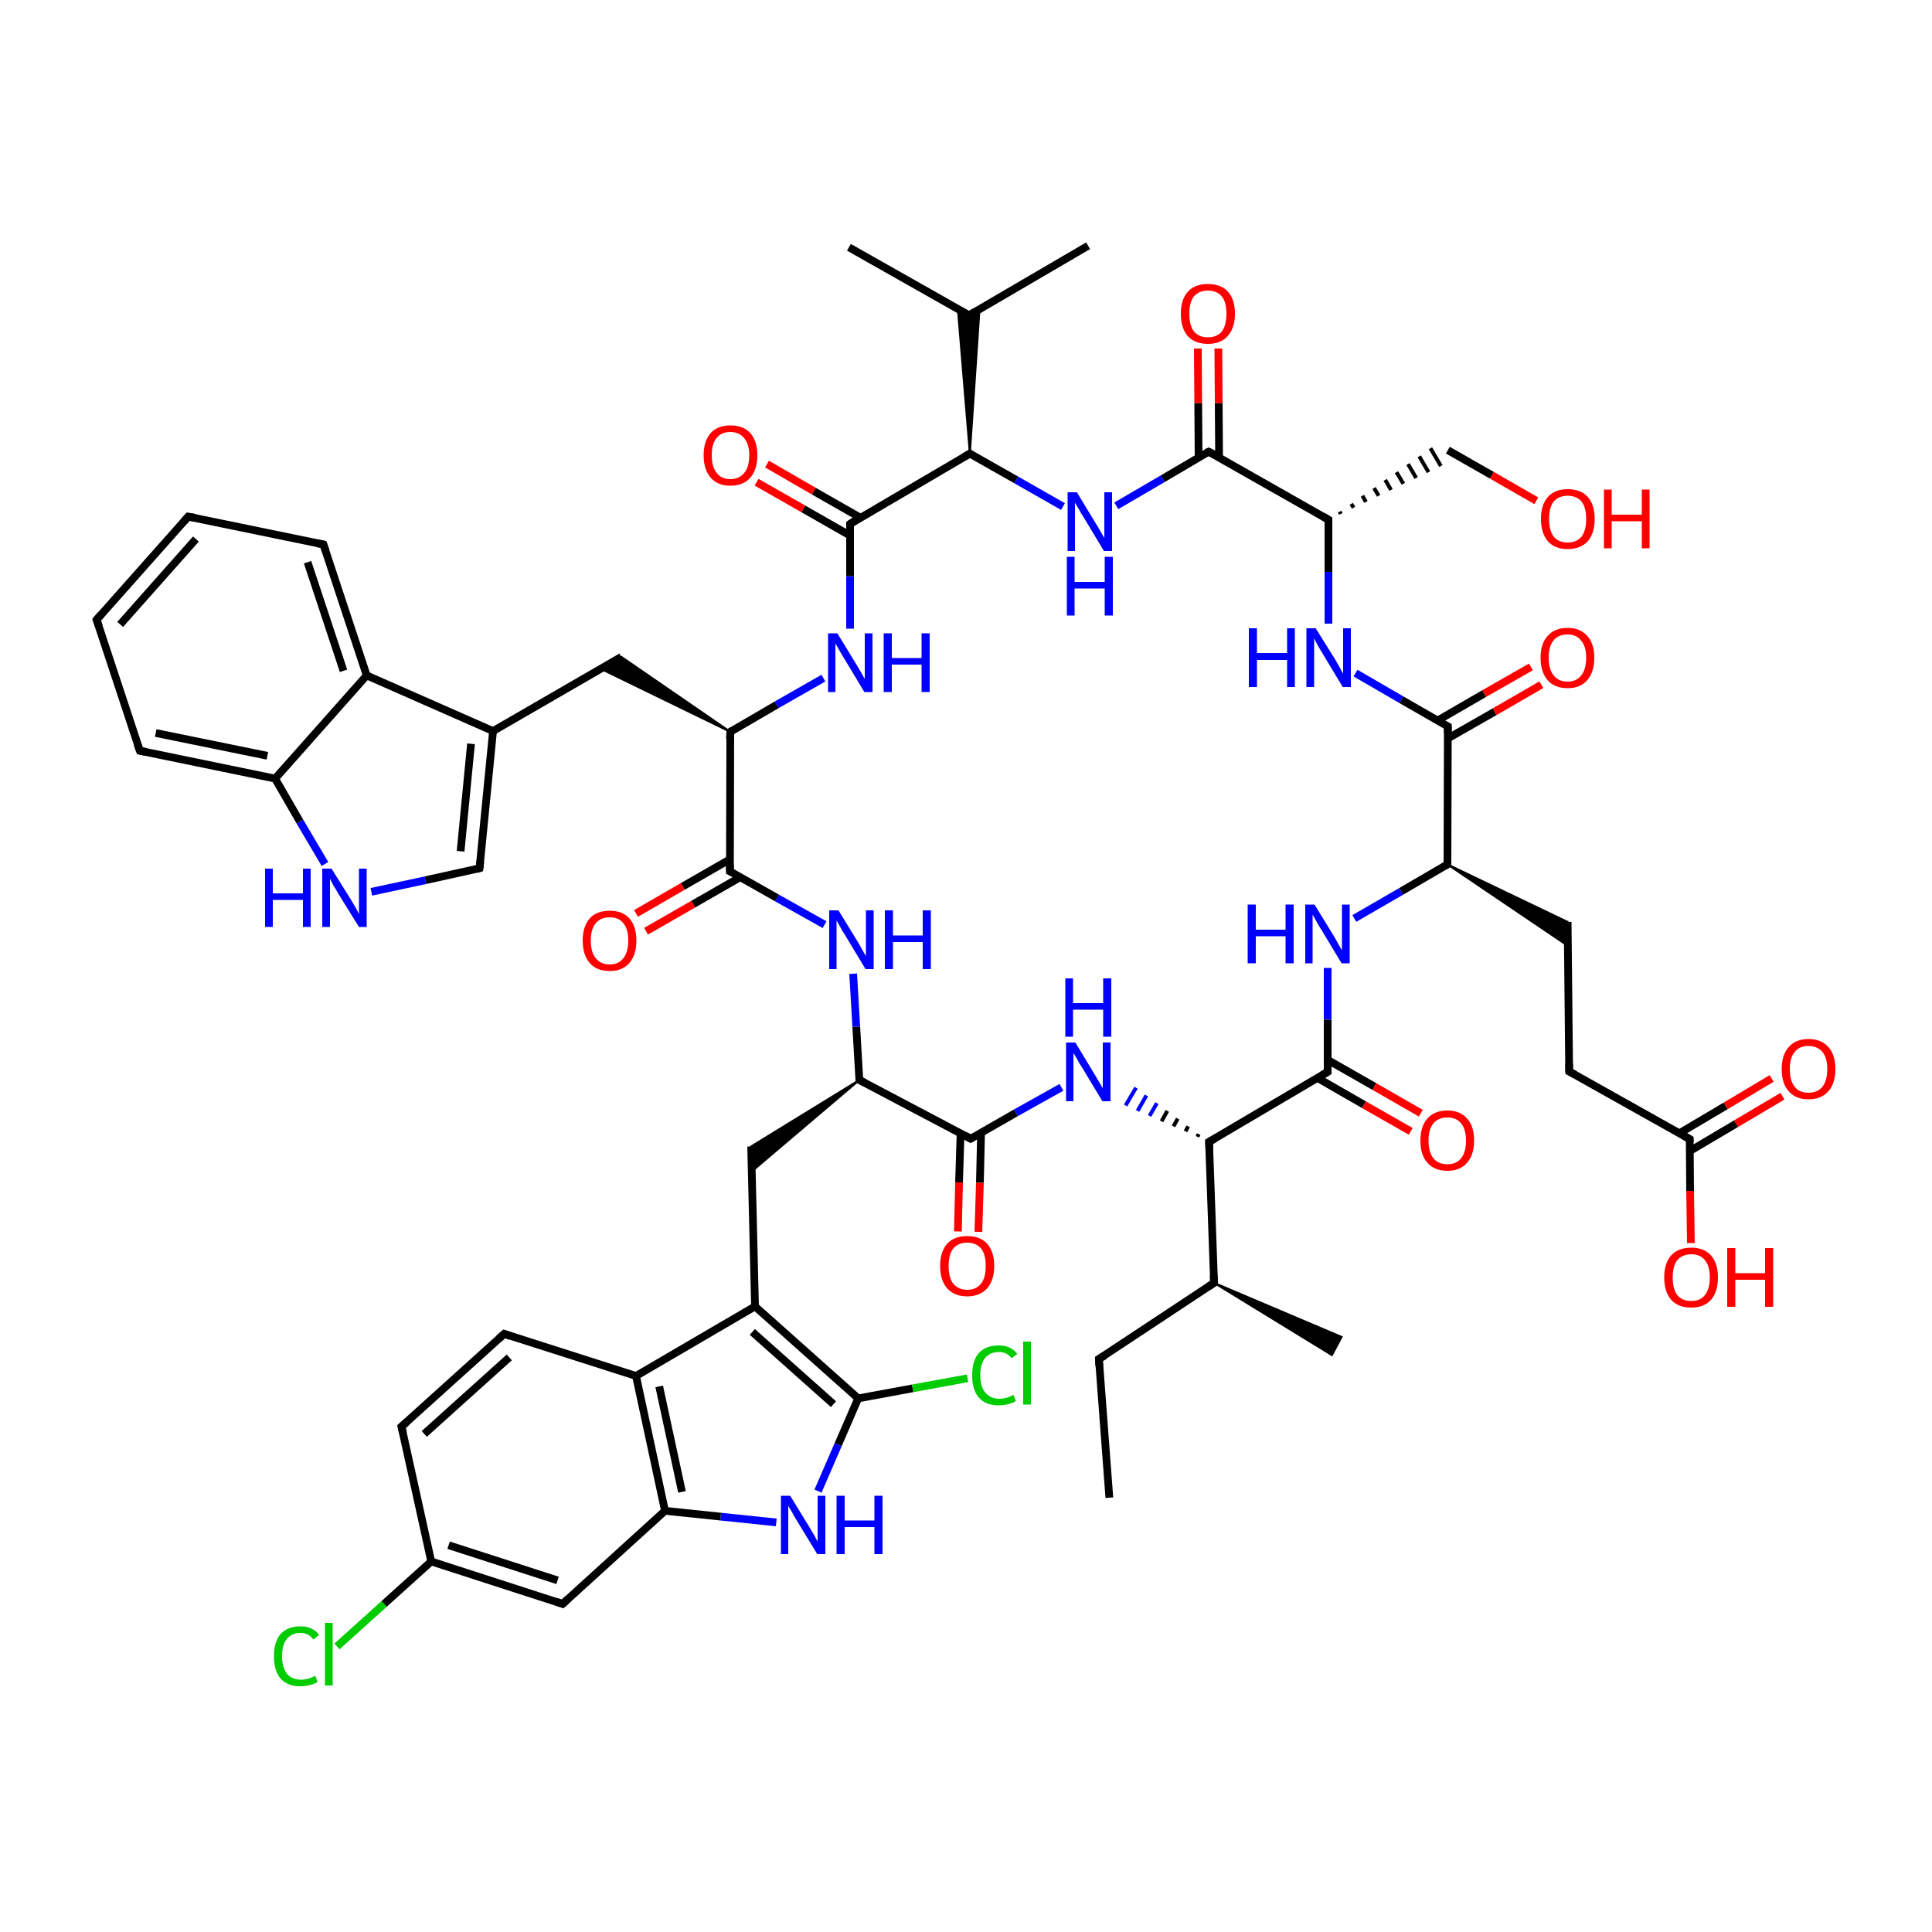 
<svg version='1.1' baseProfile='full'
              xmlns='http://www.w3.org/2000/svg'
                      xmlns:rdkit='http://www.rdkit.org/xml'
                      xmlns:xlink='http://www.w3.org/1999/xlink'
                  xml:space='preserve'
width='500px' height='500px' viewBox='0 0 500 500'>
<!-- END OF HEADER -->
<rect style='opacity:1.0;fill:#FFFFFF;stroke:none' width='500.0' height='500.0' x='0.0' y='0.0'> </rect>
<path class='bond-0 atom-0 atom-1' d='M 287.1,387.6 L 284.4,351.7' style='fill:none;fill-rule:evenodd;stroke:#000000;stroke-width:2.0px;stroke-linecap:butt;stroke-linejoin:miter;stroke-opacity:1' />
<path class='bond-1 atom-1 atom-2' d='M 284.4,351.7 L 314.2,332.0' style='fill:none;fill-rule:evenodd;stroke:#000000;stroke-width:2.0px;stroke-linecap:butt;stroke-linejoin:miter;stroke-opacity:1' />
<path class='bond-2 atom-2 atom-3' d='M 314.2,332.0 L 347.2,346.0 L 344.7,350.7 Z' style='fill:#000000;fill-rule:evenodd;fill-opacity:1;stroke:#000000;stroke-width:0.5px;stroke-linecap:butt;stroke-linejoin:miter;stroke-opacity:1;' />
<path class='bond-3 atom-2 atom-4' d='M 314.2,332.0 L 312.9,295.5' style='fill:none;fill-rule:evenodd;stroke:#000000;stroke-width:2.0px;stroke-linecap:butt;stroke-linejoin:miter;stroke-opacity:1' />
<path class='bond-4 atom-4 atom-5' d='M 310.2,293.5 L 309.9,294.2' style='fill:none;fill-rule:evenodd;stroke:#000000;stroke-width:1.0px;stroke-linecap:butt;stroke-linejoin:miter;stroke-opacity:1' />
<path class='bond-4 atom-4 atom-5' d='M 307.5,291.5 L 306.8,292.8' style='fill:none;fill-rule:evenodd;stroke:#000000;stroke-width:1.0px;stroke-linecap:butt;stroke-linejoin:miter;stroke-opacity:1' />
<path class='bond-4 atom-4 atom-5' d='M 304.8,289.5 L 303.7,291.5' style='fill:none;fill-rule:evenodd;stroke:#000000;stroke-width:1.0px;stroke-linecap:butt;stroke-linejoin:miter;stroke-opacity:1' />
<path class='bond-4 atom-4 atom-5' d='M 302.1,287.5 L 300.6,290.2' style='fill:none;fill-rule:evenodd;stroke:#000000;stroke-width:1.0px;stroke-linecap:butt;stroke-linejoin:miter;stroke-opacity:1' />
<path class='bond-4 atom-4 atom-5' d='M 299.4,285.5 L 297.5,288.8' style='fill:none;fill-rule:evenodd;stroke:#0000FF;stroke-width:1.0px;stroke-linecap:butt;stroke-linejoin:miter;stroke-opacity:1' />
<path class='bond-4 atom-4 atom-5' d='M 296.7,283.5 L 294.4,287.5' style='fill:none;fill-rule:evenodd;stroke:#0000FF;stroke-width:1.0px;stroke-linecap:butt;stroke-linejoin:miter;stroke-opacity:1' />
<path class='bond-4 atom-4 atom-5' d='M 294.0,281.5 L 291.3,286.1' style='fill:none;fill-rule:evenodd;stroke:#0000FF;stroke-width:1.0px;stroke-linecap:butt;stroke-linejoin:miter;stroke-opacity:1' />
<path class='bond-5 atom-5 atom-6' d='M 274.7,281.4 L 262.9,288.0' style='fill:none;fill-rule:evenodd;stroke:#0000FF;stroke-width:2.0px;stroke-linecap:butt;stroke-linejoin:miter;stroke-opacity:1' />
<path class='bond-5 atom-5 atom-6' d='M 262.9,288.0 L 251.2,294.7' style='fill:none;fill-rule:evenodd;stroke:#000000;stroke-width:2.0px;stroke-linecap:butt;stroke-linejoin:miter;stroke-opacity:1' />
<path class='bond-6 atom-6 atom-7' d='M 248.6,293.3 L 248.2,306.0' style='fill:none;fill-rule:evenodd;stroke:#000000;stroke-width:2.0px;stroke-linecap:butt;stroke-linejoin:miter;stroke-opacity:1' />
<path class='bond-6 atom-6 atom-7' d='M 248.2,306.0 L 247.9,318.7' style='fill:none;fill-rule:evenodd;stroke:#FF0000;stroke-width:2.0px;stroke-linecap:butt;stroke-linejoin:miter;stroke-opacity:1' />
<path class='bond-6 atom-6 atom-7' d='M 253.9,293.1 L 253.6,306.1' style='fill:none;fill-rule:evenodd;stroke:#000000;stroke-width:2.0px;stroke-linecap:butt;stroke-linejoin:miter;stroke-opacity:1' />
<path class='bond-6 atom-6 atom-7' d='M 253.6,306.1 L 253.2,318.8' style='fill:none;fill-rule:evenodd;stroke:#FF0000;stroke-width:2.0px;stroke-linecap:butt;stroke-linejoin:miter;stroke-opacity:1' />
<path class='bond-7 atom-6 atom-8' d='M 251.2,294.7 L 222.4,279.5' style='fill:none;fill-rule:evenodd;stroke:#000000;stroke-width:2.0px;stroke-linecap:butt;stroke-linejoin:miter;stroke-opacity:1' />
<path class='bond-8 atom-8 atom-9' d='M 222.4,279.5 L 194.5,303.2 L 194.4,296.7 Z' style='fill:#000000;fill-rule:evenodd;fill-opacity:1;stroke:#000000;stroke-width:0.5px;stroke-linecap:butt;stroke-linejoin:miter;stroke-opacity:1;' />
<path class='bond-9 atom-9 atom-10' d='M 194.4,296.7 L 195.4,338.1' style='fill:none;fill-rule:evenodd;stroke:#000000;stroke-width:2.0px;stroke-linecap:butt;stroke-linejoin:miter;stroke-opacity:1' />
<path class='bond-10 atom-10 atom-11' d='M 195.4,338.1 L 222.1,361.9' style='fill:none;fill-rule:evenodd;stroke:#000000;stroke-width:2.0px;stroke-linecap:butt;stroke-linejoin:miter;stroke-opacity:1' />
<path class='bond-10 atom-10 atom-11' d='M 194.7,344.7 L 215.7,363.4' style='fill:none;fill-rule:evenodd;stroke:#000000;stroke-width:2.0px;stroke-linecap:butt;stroke-linejoin:miter;stroke-opacity:1' />
<path class='bond-11 atom-11 atom-12' d='M 222.1,361.9 L 236.2,359.3' style='fill:none;fill-rule:evenodd;stroke:#000000;stroke-width:2.0px;stroke-linecap:butt;stroke-linejoin:miter;stroke-opacity:1' />
<path class='bond-11 atom-11 atom-12' d='M 236.2,359.3 L 250.4,356.7' style='fill:none;fill-rule:evenodd;stroke:#00CC00;stroke-width:2.0px;stroke-linecap:butt;stroke-linejoin:miter;stroke-opacity:1' />
<path class='bond-12 atom-11 atom-13' d='M 222.1,361.9 L 216.9,373.9' style='fill:none;fill-rule:evenodd;stroke:#000000;stroke-width:2.0px;stroke-linecap:butt;stroke-linejoin:miter;stroke-opacity:1' />
<path class='bond-12 atom-11 atom-13' d='M 216.9,373.9 L 211.7,385.9' style='fill:none;fill-rule:evenodd;stroke:#0000FF;stroke-width:2.0px;stroke-linecap:butt;stroke-linejoin:miter;stroke-opacity:1' />
<path class='bond-13 atom-13 atom-14' d='M 200.9,394.0 L 186.5,392.5' style='fill:none;fill-rule:evenodd;stroke:#0000FF;stroke-width:2.0px;stroke-linecap:butt;stroke-linejoin:miter;stroke-opacity:1' />
<path class='bond-13 atom-13 atom-14' d='M 186.5,392.5 L 172.1,391.0' style='fill:none;fill-rule:evenodd;stroke:#000000;stroke-width:2.0px;stroke-linecap:butt;stroke-linejoin:miter;stroke-opacity:1' />
<path class='bond-14 atom-14 atom-15' d='M 172.1,391.0 L 164.6,356.1' style='fill:none;fill-rule:evenodd;stroke:#000000;stroke-width:2.0px;stroke-linecap:butt;stroke-linejoin:miter;stroke-opacity:1' />
<path class='bond-14 atom-14 atom-15' d='M 176.5,386.1 L 170.6,358.8' style='fill:none;fill-rule:evenodd;stroke:#000000;stroke-width:2.0px;stroke-linecap:butt;stroke-linejoin:miter;stroke-opacity:1' />
<path class='bond-15 atom-15 atom-16' d='M 164.6,356.1 L 130.5,345.2' style='fill:none;fill-rule:evenodd;stroke:#000000;stroke-width:2.0px;stroke-linecap:butt;stroke-linejoin:miter;stroke-opacity:1' />
<path class='bond-16 atom-16 atom-17' d='M 130.5,345.2 L 103.9,369.2' style='fill:none;fill-rule:evenodd;stroke:#000000;stroke-width:2.0px;stroke-linecap:butt;stroke-linejoin:miter;stroke-opacity:1' />
<path class='bond-16 atom-16 atom-17' d='M 131.8,351.3 L 109.8,371.1' style='fill:none;fill-rule:evenodd;stroke:#000000;stroke-width:2.0px;stroke-linecap:butt;stroke-linejoin:miter;stroke-opacity:1' />
<path class='bond-17 atom-17 atom-18' d='M 103.9,369.2 L 111.6,404.1' style='fill:none;fill-rule:evenodd;stroke:#000000;stroke-width:2.0px;stroke-linecap:butt;stroke-linejoin:miter;stroke-opacity:1' />
<path class='bond-18 atom-18 atom-19' d='M 111.6,404.1 L 99.4,415.1' style='fill:none;fill-rule:evenodd;stroke:#000000;stroke-width:2.0px;stroke-linecap:butt;stroke-linejoin:miter;stroke-opacity:1' />
<path class='bond-18 atom-18 atom-19' d='M 99.4,415.1 L 87.2,426.1' style='fill:none;fill-rule:evenodd;stroke:#00CC00;stroke-width:2.0px;stroke-linecap:butt;stroke-linejoin:miter;stroke-opacity:1' />
<path class='bond-19 atom-18 atom-20' d='M 111.6,404.1 L 145.6,415.1' style='fill:none;fill-rule:evenodd;stroke:#000000;stroke-width:2.0px;stroke-linecap:butt;stroke-linejoin:miter;stroke-opacity:1' />
<path class='bond-19 atom-18 atom-20' d='M 116.1,399.9 L 144.3,409.0' style='fill:none;fill-rule:evenodd;stroke:#000000;stroke-width:2.0px;stroke-linecap:butt;stroke-linejoin:miter;stroke-opacity:1' />
<path class='bond-20 atom-8 atom-21' d='M 222.4,279.5 L 221.6,265.7' style='fill:none;fill-rule:evenodd;stroke:#000000;stroke-width:2.0px;stroke-linecap:butt;stroke-linejoin:miter;stroke-opacity:1' />
<path class='bond-20 atom-8 atom-21' d='M 221.6,265.7 L 220.8,252.0' style='fill:none;fill-rule:evenodd;stroke:#0000FF;stroke-width:2.0px;stroke-linecap:butt;stroke-linejoin:miter;stroke-opacity:1' />
<path class='bond-21 atom-21 atom-22' d='M 213.4,239.3 L 201.1,232.4' style='fill:none;fill-rule:evenodd;stroke:#0000FF;stroke-width:2.0px;stroke-linecap:butt;stroke-linejoin:miter;stroke-opacity:1' />
<path class='bond-21 atom-21 atom-22' d='M 201.1,232.4 L 188.9,225.5' style='fill:none;fill-rule:evenodd;stroke:#000000;stroke-width:2.0px;stroke-linecap:butt;stroke-linejoin:miter;stroke-opacity:1' />
<path class='bond-22 atom-22 atom-23' d='M 188.9,222.4 L 176.7,229.4' style='fill:none;fill-rule:evenodd;stroke:#000000;stroke-width:2.0px;stroke-linecap:butt;stroke-linejoin:miter;stroke-opacity:1' />
<path class='bond-22 atom-22 atom-23' d='M 176.7,229.4 L 164.6,236.4' style='fill:none;fill-rule:evenodd;stroke:#FF0000;stroke-width:2.0px;stroke-linecap:butt;stroke-linejoin:miter;stroke-opacity:1' />
<path class='bond-22 atom-22 atom-23' d='M 191.6,227.0 L 179.4,234.0' style='fill:none;fill-rule:evenodd;stroke:#000000;stroke-width:2.0px;stroke-linecap:butt;stroke-linejoin:miter;stroke-opacity:1' />
<path class='bond-22 atom-22 atom-23' d='M 179.4,234.0 L 167.2,241.0' style='fill:none;fill-rule:evenodd;stroke:#FF0000;stroke-width:2.0px;stroke-linecap:butt;stroke-linejoin:miter;stroke-opacity:1' />
<path class='bond-23 atom-22 atom-24' d='M 188.9,225.5 L 189.0,189.4' style='fill:none;fill-rule:evenodd;stroke:#000000;stroke-width:2.0px;stroke-linecap:butt;stroke-linejoin:miter;stroke-opacity:1' />
<path class='bond-24 atom-24 atom-25' d='M 189.0,189.4 L 155.5,173.1 L 160.8,170.0 Z' style='fill:#000000;fill-rule:evenodd;fill-opacity:1;stroke:#000000;stroke-width:0.5px;stroke-linecap:butt;stroke-linejoin:miter;stroke-opacity:1;' />
<path class='bond-25 atom-25 atom-26' d='M 160.8,170.0 L 127.6,189.2' style='fill:none;fill-rule:evenodd;stroke:#000000;stroke-width:2.0px;stroke-linecap:butt;stroke-linejoin:miter;stroke-opacity:1' />
<path class='bond-26 atom-26 atom-27' d='M 127.6,189.2 L 124.1,224.7' style='fill:none;fill-rule:evenodd;stroke:#000000;stroke-width:2.0px;stroke-linecap:butt;stroke-linejoin:miter;stroke-opacity:1' />
<path class='bond-26 atom-26 atom-27' d='M 121.9,192.5 L 119.2,220.3' style='fill:none;fill-rule:evenodd;stroke:#000000;stroke-width:2.0px;stroke-linecap:butt;stroke-linejoin:miter;stroke-opacity:1' />
<path class='bond-27 atom-27 atom-28' d='M 124.1,224.7 L 110.1,227.8' style='fill:none;fill-rule:evenodd;stroke:#000000;stroke-width:2.0px;stroke-linecap:butt;stroke-linejoin:miter;stroke-opacity:1' />
<path class='bond-27 atom-27 atom-28' d='M 110.1,227.8 L 96.1,230.8' style='fill:none;fill-rule:evenodd;stroke:#0000FF;stroke-width:2.0px;stroke-linecap:butt;stroke-linejoin:miter;stroke-opacity:1' />
<path class='bond-28 atom-28 atom-29' d='M 84.1,223.6 L 77.6,212.6' style='fill:none;fill-rule:evenodd;stroke:#0000FF;stroke-width:2.0px;stroke-linecap:butt;stroke-linejoin:miter;stroke-opacity:1' />
<path class='bond-28 atom-28 atom-29' d='M 77.6,212.6 L 71.2,201.5' style='fill:none;fill-rule:evenodd;stroke:#000000;stroke-width:2.0px;stroke-linecap:butt;stroke-linejoin:miter;stroke-opacity:1' />
<path class='bond-29 atom-29 atom-30' d='M 71.2,201.5 L 36.2,194.3' style='fill:none;fill-rule:evenodd;stroke:#000000;stroke-width:2.0px;stroke-linecap:butt;stroke-linejoin:miter;stroke-opacity:1' />
<path class='bond-29 atom-29 atom-30' d='M 69.2,195.6 L 40.3,189.7' style='fill:none;fill-rule:evenodd;stroke:#000000;stroke-width:2.0px;stroke-linecap:butt;stroke-linejoin:miter;stroke-opacity:1' />
<path class='bond-30 atom-30 atom-31' d='M 36.2,194.3 L 25.0,160.4' style='fill:none;fill-rule:evenodd;stroke:#000000;stroke-width:2.0px;stroke-linecap:butt;stroke-linejoin:miter;stroke-opacity:1' />
<path class='bond-31 atom-31 atom-32' d='M 25.0,160.4 L 48.7,133.7' style='fill:none;fill-rule:evenodd;stroke:#000000;stroke-width:2.0px;stroke-linecap:butt;stroke-linejoin:miter;stroke-opacity:1' />
<path class='bond-31 atom-31 atom-32' d='M 31.1,161.6 L 50.7,139.5' style='fill:none;fill-rule:evenodd;stroke:#000000;stroke-width:2.0px;stroke-linecap:butt;stroke-linejoin:miter;stroke-opacity:1' />
<path class='bond-32 atom-32 atom-33' d='M 48.7,133.7 L 83.7,140.9' style='fill:none;fill-rule:evenodd;stroke:#000000;stroke-width:2.0px;stroke-linecap:butt;stroke-linejoin:miter;stroke-opacity:1' />
<path class='bond-33 atom-33 atom-34' d='M 83.7,140.9 L 94.9,174.8' style='fill:none;fill-rule:evenodd;stroke:#000000;stroke-width:2.0px;stroke-linecap:butt;stroke-linejoin:miter;stroke-opacity:1' />
<path class='bond-33 atom-33 atom-34' d='M 79.6,145.5 L 88.9,173.6' style='fill:none;fill-rule:evenodd;stroke:#000000;stroke-width:2.0px;stroke-linecap:butt;stroke-linejoin:miter;stroke-opacity:1' />
<path class='bond-34 atom-24 atom-35' d='M 189.0,189.4 L 201.0,182.4' style='fill:none;fill-rule:evenodd;stroke:#000000;stroke-width:2.0px;stroke-linecap:butt;stroke-linejoin:miter;stroke-opacity:1' />
<path class='bond-34 atom-24 atom-35' d='M 201.0,182.4 L 213.1,175.5' style='fill:none;fill-rule:evenodd;stroke:#0000FF;stroke-width:2.0px;stroke-linecap:butt;stroke-linejoin:miter;stroke-opacity:1' />
<path class='bond-35 atom-35 atom-36' d='M 220.0,162.7 L 220.0,149.1' style='fill:none;fill-rule:evenodd;stroke:#0000FF;stroke-width:2.0px;stroke-linecap:butt;stroke-linejoin:miter;stroke-opacity:1' />
<path class='bond-35 atom-35 atom-36' d='M 220.0,149.1 L 220.0,135.6' style='fill:none;fill-rule:evenodd;stroke:#000000;stroke-width:2.0px;stroke-linecap:butt;stroke-linejoin:miter;stroke-opacity:1' />
<path class='bond-36 atom-36 atom-37' d='M 222.7,134.0 L 210.6,127.1' style='fill:none;fill-rule:evenodd;stroke:#000000;stroke-width:2.0px;stroke-linecap:butt;stroke-linejoin:miter;stroke-opacity:1' />
<path class='bond-36 atom-36 atom-37' d='M 210.6,127.1 L 198.5,120.1' style='fill:none;fill-rule:evenodd;stroke:#FF0000;stroke-width:2.0px;stroke-linecap:butt;stroke-linejoin:miter;stroke-opacity:1' />
<path class='bond-36 atom-36 atom-37' d='M 220.0,138.6 L 207.9,131.7' style='fill:none;fill-rule:evenodd;stroke:#000000;stroke-width:2.0px;stroke-linecap:butt;stroke-linejoin:miter;stroke-opacity:1' />
<path class='bond-36 atom-36 atom-37' d='M 207.9,131.7 L 195.8,124.8' style='fill:none;fill-rule:evenodd;stroke:#FF0000;stroke-width:2.0px;stroke-linecap:butt;stroke-linejoin:miter;stroke-opacity:1' />
<path class='bond-37 atom-36 atom-38' d='M 220.0,135.6 L 251.0,117.4' style='fill:none;fill-rule:evenodd;stroke:#000000;stroke-width:2.0px;stroke-linecap:butt;stroke-linejoin:miter;stroke-opacity:1' />
<path class='bond-38 atom-38 atom-39' d='M 251.0,117.4 L 247.9,80.0 L 250.8,81.6 Z' style='fill:#000000;fill-rule:evenodd;fill-opacity:1;stroke:#000000;stroke-width:0.5px;stroke-linecap:butt;stroke-linejoin:miter;stroke-opacity:1;' />
<path class='bond-38 atom-38 atom-39' d='M 251.0,117.4 L 250.8,81.6 L 253.5,80.0 Z' style='fill:#000000;fill-rule:evenodd;fill-opacity:1;stroke:#000000;stroke-width:0.5px;stroke-linecap:butt;stroke-linejoin:miter;stroke-opacity:1;' />
<path class='bond-39 atom-39 atom-40' d='M 250.8,81.6 L 281.6,63.6' style='fill:none;fill-rule:evenodd;stroke:#000000;stroke-width:2.0px;stroke-linecap:butt;stroke-linejoin:miter;stroke-opacity:1' />
<path class='bond-40 atom-39 atom-41' d='M 250.8,81.6 L 219.7,64.0' style='fill:none;fill-rule:evenodd;stroke:#000000;stroke-width:2.0px;stroke-linecap:butt;stroke-linejoin:miter;stroke-opacity:1' />
<path class='bond-41 atom-38 atom-42' d='M 251.0,117.4 L 263.0,124.2' style='fill:none;fill-rule:evenodd;stroke:#000000;stroke-width:2.0px;stroke-linecap:butt;stroke-linejoin:miter;stroke-opacity:1' />
<path class='bond-41 atom-38 atom-42' d='M 263.0,124.2 L 275.1,131.1' style='fill:none;fill-rule:evenodd;stroke:#0000FF;stroke-width:2.0px;stroke-linecap:butt;stroke-linejoin:miter;stroke-opacity:1' />
<path class='bond-42 atom-42 atom-43' d='M 288.9,130.9 L 300.9,123.9' style='fill:none;fill-rule:evenodd;stroke:#0000FF;stroke-width:2.0px;stroke-linecap:butt;stroke-linejoin:miter;stroke-opacity:1' />
<path class='bond-42 atom-42 atom-43' d='M 300.9,123.9 L 312.8,116.9' style='fill:none;fill-rule:evenodd;stroke:#000000;stroke-width:2.0px;stroke-linecap:butt;stroke-linejoin:miter;stroke-opacity:1' />
<path class='bond-43 atom-43 atom-44' d='M 315.5,118.4 L 315.4,104.3' style='fill:none;fill-rule:evenodd;stroke:#000000;stroke-width:2.0px;stroke-linecap:butt;stroke-linejoin:miter;stroke-opacity:1' />
<path class='bond-43 atom-43 atom-44' d='M 315.4,104.3 L 315.3,90.2' style='fill:none;fill-rule:evenodd;stroke:#FF0000;stroke-width:2.0px;stroke-linecap:butt;stroke-linejoin:miter;stroke-opacity:1' />
<path class='bond-43 atom-43 atom-44' d='M 310.2,118.4 L 310.1,104.3' style='fill:none;fill-rule:evenodd;stroke:#000000;stroke-width:2.0px;stroke-linecap:butt;stroke-linejoin:miter;stroke-opacity:1' />
<path class='bond-43 atom-43 atom-44' d='M 310.1,104.3 L 310.0,90.2' style='fill:none;fill-rule:evenodd;stroke:#FF0000;stroke-width:2.0px;stroke-linecap:butt;stroke-linejoin:miter;stroke-opacity:1' />
<path class='bond-44 atom-43 atom-45' d='M 312.8,116.9 L 343.8,134.5' style='fill:none;fill-rule:evenodd;stroke:#000000;stroke-width:2.0px;stroke-linecap:butt;stroke-linejoin:miter;stroke-opacity:1' />
<path class='bond-45 atom-45 atom-46' d='M 347.0,133.0 L 346.7,132.4' style='fill:none;fill-rule:evenodd;stroke:#000000;stroke-width:1.0px;stroke-linecap:butt;stroke-linejoin:miter;stroke-opacity:1' />
<path class='bond-45 atom-45 atom-46' d='M 350.3,131.4 L 349.7,130.4' style='fill:none;fill-rule:evenodd;stroke:#000000;stroke-width:1.0px;stroke-linecap:butt;stroke-linejoin:miter;stroke-opacity:1' />
<path class='bond-45 atom-45 atom-46' d='M 353.5,129.9 L 352.6,128.3' style='fill:none;fill-rule:evenodd;stroke:#000000;stroke-width:1.0px;stroke-linecap:butt;stroke-linejoin:miter;stroke-opacity:1' />
<path class='bond-45 atom-45 atom-46' d='M 356.8,128.3 L 355.6,126.3' style='fill:none;fill-rule:evenodd;stroke:#000000;stroke-width:1.0px;stroke-linecap:butt;stroke-linejoin:miter;stroke-opacity:1' />
<path class='bond-45 atom-45 atom-46' d='M 360.0,126.8 L 358.5,124.2' style='fill:none;fill-rule:evenodd;stroke:#000000;stroke-width:1.0px;stroke-linecap:butt;stroke-linejoin:miter;stroke-opacity:1' />
<path class='bond-45 atom-45 atom-46' d='M 363.2,125.2 L 361.4,122.2' style='fill:none;fill-rule:evenodd;stroke:#000000;stroke-width:1.0px;stroke-linecap:butt;stroke-linejoin:miter;stroke-opacity:1' />
<path class='bond-45 atom-45 atom-46' d='M 366.5,123.7 L 364.4,120.1' style='fill:none;fill-rule:evenodd;stroke:#000000;stroke-width:1.0px;stroke-linecap:butt;stroke-linejoin:miter;stroke-opacity:1' />
<path class='bond-45 atom-45 atom-46' d='M 369.7,122.2 L 367.3,118.1' style='fill:none;fill-rule:evenodd;stroke:#000000;stroke-width:1.0px;stroke-linecap:butt;stroke-linejoin:miter;stroke-opacity:1' />
<path class='bond-45 atom-45 atom-46' d='M 372.9,120.6 L 370.2,116.0' style='fill:none;fill-rule:evenodd;stroke:#000000;stroke-width:1.0px;stroke-linecap:butt;stroke-linejoin:miter;stroke-opacity:1' />
<path class='bond-46 atom-46 atom-47' d='M 374.7,116.5 L 386.1,123.0' style='fill:none;fill-rule:evenodd;stroke:#000000;stroke-width:2.0px;stroke-linecap:butt;stroke-linejoin:miter;stroke-opacity:1' />
<path class='bond-46 atom-46 atom-47' d='M 386.1,123.0 L 397.6,129.6' style='fill:none;fill-rule:evenodd;stroke:#FF0000;stroke-width:2.0px;stroke-linecap:butt;stroke-linejoin:miter;stroke-opacity:1' />
<path class='bond-47 atom-45 atom-48' d='M 343.8,134.5 L 343.8,148.0' style='fill:none;fill-rule:evenodd;stroke:#000000;stroke-width:2.0px;stroke-linecap:butt;stroke-linejoin:miter;stroke-opacity:1' />
<path class='bond-47 atom-45 atom-48' d='M 343.8,148.0 L 343.8,161.4' style='fill:none;fill-rule:evenodd;stroke:#0000FF;stroke-width:2.0px;stroke-linecap:butt;stroke-linejoin:miter;stroke-opacity:1' />
<path class='bond-48 atom-48 atom-49' d='M 350.8,174.2 L 362.7,181.1' style='fill:none;fill-rule:evenodd;stroke:#0000FF;stroke-width:2.0px;stroke-linecap:butt;stroke-linejoin:miter;stroke-opacity:1' />
<path class='bond-48 atom-48 atom-49' d='M 362.7,181.1 L 374.7,188.0' style='fill:none;fill-rule:evenodd;stroke:#000000;stroke-width:2.0px;stroke-linecap:butt;stroke-linejoin:miter;stroke-opacity:1' />
<path class='bond-49 atom-49 atom-50' d='M 374.7,191.1 L 386.8,184.2' style='fill:none;fill-rule:evenodd;stroke:#000000;stroke-width:2.0px;stroke-linecap:butt;stroke-linejoin:miter;stroke-opacity:1' />
<path class='bond-49 atom-49 atom-50' d='M 386.8,184.2 L 398.9,177.2' style='fill:none;fill-rule:evenodd;stroke:#FF0000;stroke-width:2.0px;stroke-linecap:butt;stroke-linejoin:miter;stroke-opacity:1' />
<path class='bond-49 atom-49 atom-50' d='M 372.0,186.5 L 384.1,179.5' style='fill:none;fill-rule:evenodd;stroke:#000000;stroke-width:2.0px;stroke-linecap:butt;stroke-linejoin:miter;stroke-opacity:1' />
<path class='bond-49 atom-49 atom-50' d='M 384.1,179.5 L 396.2,172.6' style='fill:none;fill-rule:evenodd;stroke:#FF0000;stroke-width:2.0px;stroke-linecap:butt;stroke-linejoin:miter;stroke-opacity:1' />
<path class='bond-50 atom-49 atom-51' d='M 374.7,188.0 L 374.6,223.7' style='fill:none;fill-rule:evenodd;stroke:#000000;stroke-width:2.0px;stroke-linecap:butt;stroke-linejoin:miter;stroke-opacity:1' />
<path class='bond-51 atom-51 atom-52' d='M 374.6,223.7 L 405.7,238.6 L 405.8,244.8 Z' style='fill:#000000;fill-rule:evenodd;fill-opacity:1;stroke:#000000;stroke-width:0.5px;stroke-linecap:butt;stroke-linejoin:miter;stroke-opacity:1;' />
<path class='bond-52 atom-52 atom-53' d='M 405.7,238.6 L 406.1,277.3' style='fill:none;fill-rule:evenodd;stroke:#000000;stroke-width:2.0px;stroke-linecap:butt;stroke-linejoin:miter;stroke-opacity:1' />
<path class='bond-53 atom-53 atom-54' d='M 406.1,277.3 L 437.3,294.8' style='fill:none;fill-rule:evenodd;stroke:#000000;stroke-width:2.0px;stroke-linecap:butt;stroke-linejoin:miter;stroke-opacity:1' />
<path class='bond-54 atom-54 atom-55' d='M 437.3,297.9 L 449.3,290.8' style='fill:none;fill-rule:evenodd;stroke:#000000;stroke-width:2.0px;stroke-linecap:butt;stroke-linejoin:miter;stroke-opacity:1' />
<path class='bond-54 atom-54 atom-55' d='M 449.3,290.8 L 461.3,283.7' style='fill:none;fill-rule:evenodd;stroke:#FF0000;stroke-width:2.0px;stroke-linecap:butt;stroke-linejoin:miter;stroke-opacity:1' />
<path class='bond-54 atom-54 atom-55' d='M 434.6,293.3 L 446.6,286.2' style='fill:none;fill-rule:evenodd;stroke:#000000;stroke-width:2.0px;stroke-linecap:butt;stroke-linejoin:miter;stroke-opacity:1' />
<path class='bond-54 atom-54 atom-55' d='M 446.6,286.2 L 458.5,279.1' style='fill:none;fill-rule:evenodd;stroke:#FF0000;stroke-width:2.0px;stroke-linecap:butt;stroke-linejoin:miter;stroke-opacity:1' />
<path class='bond-55 atom-54 atom-56' d='M 437.3,294.8 L 437.4,308.2' style='fill:none;fill-rule:evenodd;stroke:#000000;stroke-width:2.0px;stroke-linecap:butt;stroke-linejoin:miter;stroke-opacity:1' />
<path class='bond-55 atom-54 atom-56' d='M 437.4,308.2 L 437.6,321.7' style='fill:none;fill-rule:evenodd;stroke:#FF0000;stroke-width:2.0px;stroke-linecap:butt;stroke-linejoin:miter;stroke-opacity:1' />
<path class='bond-56 atom-51 atom-57' d='M 374.6,223.7 L 362.6,230.7' style='fill:none;fill-rule:evenodd;stroke:#000000;stroke-width:2.0px;stroke-linecap:butt;stroke-linejoin:miter;stroke-opacity:1' />
<path class='bond-56 atom-51 atom-57' d='M 362.6,230.7 L 350.5,237.7' style='fill:none;fill-rule:evenodd;stroke:#0000FF;stroke-width:2.0px;stroke-linecap:butt;stroke-linejoin:miter;stroke-opacity:1' />
<path class='bond-57 atom-57 atom-58' d='M 343.6,250.5 L 343.6,263.9' style='fill:none;fill-rule:evenodd;stroke:#0000FF;stroke-width:2.0px;stroke-linecap:butt;stroke-linejoin:miter;stroke-opacity:1' />
<path class='bond-57 atom-57 atom-58' d='M 343.6,263.9 L 343.6,277.4' style='fill:none;fill-rule:evenodd;stroke:#000000;stroke-width:2.0px;stroke-linecap:butt;stroke-linejoin:miter;stroke-opacity:1' />
<path class='bond-58 atom-58 atom-59' d='M 341.0,279.0 L 353.0,285.9' style='fill:none;fill-rule:evenodd;stroke:#000000;stroke-width:2.0px;stroke-linecap:butt;stroke-linejoin:miter;stroke-opacity:1' />
<path class='bond-58 atom-58 atom-59' d='M 353.0,285.9 L 365.1,292.8' style='fill:none;fill-rule:evenodd;stroke:#FF0000;stroke-width:2.0px;stroke-linecap:butt;stroke-linejoin:miter;stroke-opacity:1' />
<path class='bond-58 atom-58 atom-59' d='M 343.6,274.3 L 355.7,281.2' style='fill:none;fill-rule:evenodd;stroke:#000000;stroke-width:2.0px;stroke-linecap:butt;stroke-linejoin:miter;stroke-opacity:1' />
<path class='bond-58 atom-58 atom-59' d='M 355.7,281.2 L 367.7,288.1' style='fill:none;fill-rule:evenodd;stroke:#FF0000;stroke-width:2.0px;stroke-linecap:butt;stroke-linejoin:miter;stroke-opacity:1' />
<path class='bond-59 atom-58 atom-4' d='M 343.6,277.4 L 312.9,295.5' style='fill:none;fill-rule:evenodd;stroke:#000000;stroke-width:2.0px;stroke-linecap:butt;stroke-linejoin:miter;stroke-opacity:1' />
<path class='bond-60 atom-15 atom-10' d='M 164.6,356.1 L 195.4,338.1' style='fill:none;fill-rule:evenodd;stroke:#000000;stroke-width:2.0px;stroke-linecap:butt;stroke-linejoin:miter;stroke-opacity:1' />
<path class='bond-61 atom-34 atom-26' d='M 94.9,174.8 L 127.6,189.2' style='fill:none;fill-rule:evenodd;stroke:#000000;stroke-width:2.0px;stroke-linecap:butt;stroke-linejoin:miter;stroke-opacity:1' />
<path class='bond-62 atom-20 atom-14' d='M 145.6,415.1 L 172.1,391.0' style='fill:none;fill-rule:evenodd;stroke:#000000;stroke-width:2.0px;stroke-linecap:butt;stroke-linejoin:miter;stroke-opacity:1' />
<path class='bond-63 atom-34 atom-29' d='M 94.9,174.8 L 71.2,201.5' style='fill:none;fill-rule:evenodd;stroke:#000000;stroke-width:2.0px;stroke-linecap:butt;stroke-linejoin:miter;stroke-opacity:1' />
<path d='M 284.5,353.5 L 284.4,351.7 L 285.9,350.8' style='fill:none;stroke:#000000;stroke-width:2.0px;stroke-linecap:butt;stroke-linejoin:miter;stroke-opacity:1;' />
<path d='M 312.7,333.0 L 314.2,332.0 L 314.1,330.1' style='fill:none;stroke:#000000;stroke-width:2.0px;stroke-linecap:butt;stroke-linejoin:miter;stroke-opacity:1;' />
<path d='M 313.0,297.4 L 312.9,295.5 L 314.5,294.6' style='fill:none;stroke:#000000;stroke-width:2.0px;stroke-linecap:butt;stroke-linejoin:miter;stroke-opacity:1;' />
<path d='M 251.8,294.4 L 251.2,294.7 L 249.8,293.9' style='fill:none;stroke:#000000;stroke-width:2.0px;stroke-linecap:butt;stroke-linejoin:miter;stroke-opacity:1;' />
<path d='M 223.8,280.2 L 222.4,279.5 L 222.4,278.8' style='fill:none;stroke:#000000;stroke-width:2.0px;stroke-linecap:butt;stroke-linejoin:miter;stroke-opacity:1;' />
<path d='M 132.2,345.8 L 130.5,345.2 L 129.1,346.4' style='fill:none;stroke:#000000;stroke-width:2.0px;stroke-linecap:butt;stroke-linejoin:miter;stroke-opacity:1;' />
<path d='M 105.3,368.0 L 103.9,369.2 L 104.3,370.9' style='fill:none;stroke:#000000;stroke-width:2.0px;stroke-linecap:butt;stroke-linejoin:miter;stroke-opacity:1;' />
<path d='M 143.9,414.5 L 145.6,415.1 L 146.9,413.9' style='fill:none;stroke:#000000;stroke-width:2.0px;stroke-linecap:butt;stroke-linejoin:miter;stroke-opacity:1;' />
<path d='M 189.5,225.8 L 188.9,225.5 L 188.9,223.7' style='fill:none;stroke:#000000;stroke-width:2.0px;stroke-linecap:butt;stroke-linejoin:miter;stroke-opacity:1;' />
<path d='M 188.9,191.2 L 189.0,189.4 L 189.6,189.0' style='fill:none;stroke:#000000;stroke-width:2.0px;stroke-linecap:butt;stroke-linejoin:miter;stroke-opacity:1;' />
<path d='M 124.3,223.0 L 124.1,224.7 L 123.4,224.9' style='fill:none;stroke:#000000;stroke-width:2.0px;stroke-linecap:butt;stroke-linejoin:miter;stroke-opacity:1;' />
<path d='M 37.9,194.6 L 36.2,194.3 L 35.6,192.6' style='fill:none;stroke:#000000;stroke-width:2.0px;stroke-linecap:butt;stroke-linejoin:miter;stroke-opacity:1;' />
<path d='M 25.6,162.1 L 25.0,160.4 L 26.2,159.0' style='fill:none;stroke:#000000;stroke-width:2.0px;stroke-linecap:butt;stroke-linejoin:miter;stroke-opacity:1;' />
<path d='M 47.6,135.0 L 48.7,133.7 L 50.5,134.0' style='fill:none;stroke:#000000;stroke-width:2.0px;stroke-linecap:butt;stroke-linejoin:miter;stroke-opacity:1;' />
<path d='M 82.0,140.6 L 83.7,140.9 L 84.3,142.6' style='fill:none;stroke:#000000;stroke-width:2.0px;stroke-linecap:butt;stroke-linejoin:miter;stroke-opacity:1;' />
<path d='M 220.0,136.2 L 220.0,135.6 L 221.5,134.6' style='fill:none;stroke:#000000;stroke-width:2.0px;stroke-linecap:butt;stroke-linejoin:miter;stroke-opacity:1;' />
<path d='M 249.4,118.3 L 251.0,117.4 L 251.6,117.8' style='fill:none;stroke:#000000;stroke-width:2.0px;stroke-linecap:butt;stroke-linejoin:miter;stroke-opacity:1;' />
<path d='M 252.3,80.7 L 250.8,81.6 L 249.2,80.8' style='fill:none;stroke:#000000;stroke-width:2.0px;stroke-linecap:butt;stroke-linejoin:miter;stroke-opacity:1;' />
<path d='M 312.2,117.2 L 312.8,116.9 L 314.4,117.7' style='fill:none;stroke:#000000;stroke-width:2.0px;stroke-linecap:butt;stroke-linejoin:miter;stroke-opacity:1;' />
<path d='M 342.3,133.6 L 343.8,134.5 L 343.8,135.2' style='fill:none;stroke:#000000;stroke-width:2.0px;stroke-linecap:butt;stroke-linejoin:miter;stroke-opacity:1;' />
<path d='M 374.1,187.7 L 374.7,188.0 L 374.7,189.8' style='fill:none;stroke:#000000;stroke-width:2.0px;stroke-linecap:butt;stroke-linejoin:miter;stroke-opacity:1;' />
<path d='M 374.6,222.0 L 374.6,223.7 L 374.0,224.1' style='fill:none;stroke:#000000;stroke-width:2.0px;stroke-linecap:butt;stroke-linejoin:miter;stroke-opacity:1;' />
<path d='M 406.1,275.3 L 406.1,277.3 L 407.6,278.1' style='fill:none;stroke:#000000;stroke-width:2.0px;stroke-linecap:butt;stroke-linejoin:miter;stroke-opacity:1;' />
<path d='M 435.7,293.9 L 437.3,294.8 L 437.3,295.5' style='fill:none;stroke:#000000;stroke-width:2.0px;stroke-linecap:butt;stroke-linejoin:miter;stroke-opacity:1;' />
<path d='M 343.6,276.7 L 343.6,277.4 L 342.1,278.3' style='fill:none;stroke:#000000;stroke-width:2.0px;stroke-linecap:butt;stroke-linejoin:miter;stroke-opacity:1;' />
<path class='atom-5' d='M 278.3 269.8
L 283.2 277.9
Q 283.7 278.7, 284.5 280.1
Q 285.3 281.5, 285.4 281.6
L 285.4 269.8
L 287.4 269.8
L 287.4 285.0
L 285.3 285.0
L 280.0 276.2
Q 279.3 275.2, 278.7 274.0
Q 278.0 272.8, 277.8 272.5
L 277.8 285.0
L 275.9 285.0
L 275.9 269.8
L 278.3 269.8
' fill='#0000FF'/>
<path class='atom-5' d='M 275.7 253.2
L 277.7 253.2
L 277.7 259.6
L 285.5 259.6
L 285.5 253.2
L 287.6 253.2
L 287.6 268.3
L 285.5 268.3
L 285.5 261.3
L 277.7 261.3
L 277.7 268.3
L 275.7 268.3
L 275.7 253.2
' fill='#0000FF'/>
<path class='atom-7' d='M 243.3 327.6
Q 243.3 324.0, 245.1 321.9
Q 246.9 319.9, 250.3 319.9
Q 253.7 319.9, 255.5 321.9
Q 257.3 324.0, 257.3 327.6
Q 257.3 331.3, 255.5 333.4
Q 253.6 335.5, 250.3 335.5
Q 247.0 335.5, 245.1 333.4
Q 243.3 331.3, 243.3 327.6
M 250.3 333.8
Q 252.6 333.8, 253.9 332.2
Q 255.1 330.7, 255.1 327.6
Q 255.1 324.6, 253.9 323.1
Q 252.6 321.6, 250.3 321.6
Q 248.0 321.6, 246.7 323.1
Q 245.5 324.6, 245.5 327.6
Q 245.5 330.7, 246.7 332.2
Q 248.0 333.8, 250.3 333.8
' fill='#FF0000'/>
<path class='atom-12' d='M 251.6 355.9
Q 251.6 352.1, 253.3 350.2
Q 255.1 348.2, 258.5 348.2
Q 261.6 348.2, 263.3 350.4
L 261.8 351.5
Q 260.6 349.9, 258.5 349.9
Q 256.2 349.9, 254.9 351.5
Q 253.7 353.0, 253.7 355.9
Q 253.7 358.9, 255.0 360.4
Q 256.3 362.0, 258.7 362.0
Q 260.4 362.0, 262.3 361.0
L 262.9 362.6
Q 262.1 363.1, 260.9 363.4
Q 259.7 363.7, 258.4 363.7
Q 255.1 363.7, 253.3 361.7
Q 251.6 359.7, 251.6 355.9
' fill='#00CC00'/>
<path class='atom-12' d='M 264.8 347.2
L 266.8 347.2
L 266.8 363.5
L 264.8 363.5
L 264.8 347.2
' fill='#00CC00'/>
<path class='atom-13' d='M 204.5 387.1
L 209.4 395.1
Q 209.9 395.9, 210.7 397.3
Q 211.5 398.8, 211.6 398.9
L 211.6 387.1
L 213.6 387.1
L 213.6 402.2
L 211.5 402.2
L 206.2 393.5
Q 205.5 392.4, 204.9 391.2
Q 204.2 390.1, 204.0 389.7
L 204.0 402.2
L 202.1 402.2
L 202.1 387.1
L 204.5 387.1
' fill='#0000FF'/>
<path class='atom-13' d='M 216.5 387.1
L 218.6 387.1
L 218.6 393.5
L 226.3 393.5
L 226.3 387.1
L 228.4 387.1
L 228.4 402.2
L 226.3 402.2
L 226.3 395.2
L 218.6 395.2
L 218.6 402.2
L 216.5 402.2
L 216.5 387.1
' fill='#0000FF'/>
<path class='atom-19' d='M 70.9 428.6
Q 70.9 424.9, 72.6 422.9
Q 74.4 420.9, 77.8 420.9
Q 80.9 420.9, 82.6 423.1
L 81.1 424.3
Q 79.9 422.6, 77.8 422.6
Q 75.5 422.6, 74.2 424.2
Q 73.0 425.7, 73.0 428.6
Q 73.0 431.6, 74.3 433.2
Q 75.5 434.7, 78.0 434.7
Q 79.7 434.7, 81.6 433.7
L 82.2 435.3
Q 81.4 435.8, 80.2 436.1
Q 79.0 436.4, 77.7 436.4
Q 74.4 436.4, 72.6 434.4
Q 70.9 432.4, 70.9 428.6
' fill='#00CC00'/>
<path class='atom-19' d='M 84.1 420.0
L 86.1 420.0
L 86.1 436.2
L 84.1 436.2
L 84.1 420.0
' fill='#00CC00'/>
<path class='atom-21' d='M 217.0 235.6
L 221.9 243.6
Q 222.4 244.4, 223.2 245.9
Q 224.0 247.3, 224.1 247.4
L 224.1 235.6
L 226.1 235.6
L 226.1 250.8
L 224.0 250.8
L 218.7 242.0
Q 218.0 241.0, 217.4 239.8
Q 216.7 238.6, 216.5 238.2
L 216.5 250.8
L 214.6 250.8
L 214.6 235.6
L 217.0 235.6
' fill='#0000FF'/>
<path class='atom-21' d='M 229.0 235.6
L 231.1 235.6
L 231.1 242.1
L 238.8 242.1
L 238.8 235.6
L 240.9 235.6
L 240.9 250.8
L 238.8 250.8
L 238.8 243.8
L 231.1 243.8
L 231.1 250.8
L 229.0 250.8
L 229.0 235.6
' fill='#0000FF'/>
<path class='atom-23' d='M 150.8 243.4
Q 150.8 239.8, 152.6 237.7
Q 154.4 235.7, 157.8 235.7
Q 161.1 235.7, 162.9 237.7
Q 164.7 239.8, 164.7 243.4
Q 164.7 247.1, 162.9 249.2
Q 161.1 251.3, 157.8 251.3
Q 154.4 251.3, 152.6 249.2
Q 150.8 247.1, 150.8 243.4
M 157.8 249.6
Q 160.1 249.6, 161.3 248.0
Q 162.6 246.4, 162.6 243.4
Q 162.6 240.4, 161.3 238.9
Q 160.1 237.4, 157.8 237.4
Q 155.5 237.4, 154.2 238.9
Q 152.9 240.4, 152.9 243.4
Q 152.9 246.5, 154.2 248.0
Q 155.5 249.6, 157.8 249.6
' fill='#FF0000'/>
<path class='atom-28' d='M 68.6 224.8
L 70.6 224.8
L 70.6 231.2
L 78.4 231.2
L 78.4 224.8
L 80.4 224.8
L 80.4 239.9
L 78.4 239.9
L 78.4 232.9
L 70.6 232.9
L 70.6 239.9
L 68.6 239.9
L 68.6 224.8
' fill='#0000FF'/>
<path class='atom-28' d='M 85.8 224.8
L 90.8 232.8
Q 91.3 233.6, 92.1 235.0
Q 92.9 236.5, 92.9 236.6
L 92.9 224.8
L 94.9 224.8
L 94.9 239.9
L 92.9 239.9
L 87.5 231.2
Q 86.9 230.1, 86.2 229.0
Q 85.6 227.8, 85.4 227.4
L 85.4 239.9
L 83.4 239.9
L 83.4 224.8
L 85.8 224.8
' fill='#0000FF'/>
<path class='atom-35' d='M 216.7 163.9
L 221.6 171.9
Q 222.1 172.7, 222.9 174.1
Q 223.7 175.6, 223.8 175.7
L 223.8 163.9
L 225.8 163.9
L 225.8 179.1
L 223.7 179.1
L 218.4 170.3
Q 217.7 169.2, 217.1 168.1
Q 216.4 166.9, 216.2 166.5
L 216.2 179.1
L 214.3 179.1
L 214.3 163.9
L 216.7 163.9
' fill='#0000FF'/>
<path class='atom-35' d='M 228.7 163.9
L 230.8 163.9
L 230.8 170.3
L 238.5 170.3
L 238.5 163.9
L 240.6 163.9
L 240.6 179.1
L 238.5 179.1
L 238.5 172.0
L 230.8 172.0
L 230.8 179.1
L 228.7 179.1
L 228.7 163.9
' fill='#0000FF'/>
<path class='atom-37' d='M 182.1 117.8
Q 182.1 114.2, 183.9 112.1
Q 185.7 110.1, 189.0 110.1
Q 192.4 110.1, 194.2 112.1
Q 196.0 114.2, 196.0 117.8
Q 196.0 121.5, 194.2 123.6
Q 192.4 125.7, 189.0 125.7
Q 185.7 125.7, 183.9 123.6
Q 182.1 121.5, 182.1 117.8
M 189.0 124.0
Q 191.3 124.0, 192.6 122.4
Q 193.9 120.9, 193.9 117.8
Q 193.9 114.9, 192.6 113.4
Q 191.3 111.8, 189.0 111.8
Q 186.7 111.8, 185.5 113.3
Q 184.2 114.8, 184.2 117.8
Q 184.2 120.9, 185.5 122.4
Q 186.7 124.0, 189.0 124.0
' fill='#FF0000'/>
<path class='atom-42' d='M 278.7 127.4
L 283.6 135.5
Q 284.1 136.2, 284.9 137.7
Q 285.7 139.1, 285.8 139.2
L 285.8 127.4
L 287.8 127.4
L 287.8 142.6
L 285.7 142.6
L 280.4 133.8
Q 279.7 132.8, 279.1 131.6
Q 278.4 130.4, 278.2 130.1
L 278.2 142.6
L 276.3 142.6
L 276.3 127.4
L 278.7 127.4
' fill='#0000FF'/>
<path class='atom-42' d='M 276.1 144.1
L 278.1 144.1
L 278.1 150.6
L 285.9 150.6
L 285.9 144.1
L 288.0 144.1
L 288.0 159.3
L 285.9 159.3
L 285.9 152.3
L 278.1 152.3
L 278.1 159.3
L 276.1 159.3
L 276.1 144.1
' fill='#0000FF'/>
<path class='atom-44' d='M 305.6 81.2
Q 305.6 77.5, 307.4 75.5
Q 309.2 73.5, 312.6 73.5
Q 316.0 73.5, 317.8 75.5
Q 319.6 77.5, 319.6 81.2
Q 319.6 84.9, 317.7 87.0
Q 315.9 89.0, 312.6 89.0
Q 309.3 89.0, 307.4 87.0
Q 305.6 84.9, 305.6 81.2
M 312.6 87.3
Q 314.9 87.3, 316.2 85.8
Q 317.4 84.2, 317.4 81.2
Q 317.4 78.2, 316.2 76.7
Q 314.9 75.2, 312.6 75.2
Q 310.3 75.2, 309.0 76.7
Q 307.8 78.2, 307.8 81.2
Q 307.8 84.2, 309.0 85.8
Q 310.3 87.3, 312.6 87.3
' fill='#FF0000'/>
<path class='atom-47' d='M 398.8 134.3
Q 398.8 130.6, 400.6 128.6
Q 402.4 126.6, 405.7 126.6
Q 409.1 126.6, 410.9 128.6
Q 412.7 130.6, 412.7 134.3
Q 412.7 138.0, 410.9 140.1
Q 409.0 142.1, 405.7 142.1
Q 402.4 142.1, 400.6 140.1
Q 398.8 138.0, 398.8 134.3
M 405.7 140.4
Q 408.0 140.4, 409.3 138.9
Q 410.5 137.3, 410.5 134.3
Q 410.5 131.3, 409.3 129.8
Q 408.0 128.3, 405.7 128.3
Q 403.4 128.3, 402.1 129.8
Q 400.9 131.3, 400.9 134.3
Q 400.9 137.3, 402.1 138.9
Q 403.4 140.4, 405.7 140.4
' fill='#FF0000'/>
<path class='atom-47' d='M 415.1 126.7
L 417.1 126.7
L 417.1 133.2
L 424.9 133.2
L 424.9 126.7
L 426.9 126.7
L 426.9 141.9
L 424.9 141.9
L 424.9 134.9
L 417.1 134.9
L 417.1 141.9
L 415.1 141.9
L 415.1 126.7
' fill='#FF0000'/>
<path class='atom-48' d='M 323.2 162.6
L 325.3 162.6
L 325.3 169.0
L 333.1 169.0
L 333.1 162.6
L 335.1 162.6
L 335.1 177.8
L 333.1 177.8
L 333.1 170.8
L 325.3 170.8
L 325.3 177.8
L 323.2 177.8
L 323.2 162.6
' fill='#0000FF'/>
<path class='atom-48' d='M 340.5 162.6
L 345.5 170.6
Q 346.0 171.4, 346.8 172.9
Q 347.6 174.3, 347.6 174.4
L 347.6 162.6
L 349.6 162.6
L 349.6 177.8
L 347.5 177.8
L 342.2 169.0
Q 341.6 168.0, 340.9 166.8
Q 340.3 165.6, 340.1 165.2
L 340.1 177.8
L 338.1 177.8
L 338.1 162.6
L 340.5 162.6
' fill='#0000FF'/>
<path class='atom-50' d='M 398.7 170.2
Q 398.7 166.6, 400.5 164.6
Q 402.3 162.5, 405.7 162.5
Q 409.0 162.5, 410.8 164.6
Q 412.6 166.6, 412.6 170.2
Q 412.6 173.9, 410.8 176.0
Q 409.0 178.1, 405.7 178.1
Q 402.3 178.1, 400.5 176.0
Q 398.7 173.9, 398.7 170.2
M 405.7 176.4
Q 408.0 176.4, 409.2 174.8
Q 410.5 173.3, 410.5 170.2
Q 410.5 167.3, 409.2 165.8
Q 408.0 164.2, 405.7 164.2
Q 403.3 164.2, 402.1 165.7
Q 400.8 167.2, 400.8 170.2
Q 400.8 173.3, 402.1 174.8
Q 403.3 176.4, 405.7 176.4
' fill='#FF0000'/>
<path class='atom-55' d='M 461.1 276.7
Q 461.1 273.0, 462.9 271.0
Q 464.7 268.9, 468.0 268.9
Q 471.4 268.9, 473.2 271.0
Q 475.0 273.0, 475.0 276.7
Q 475.0 280.3, 473.2 282.4
Q 471.4 284.5, 468.0 284.5
Q 464.7 284.5, 462.9 282.4
Q 461.1 280.4, 461.1 276.7
M 468.0 282.8
Q 470.3 282.8, 471.6 281.3
Q 472.9 279.7, 472.9 276.7
Q 472.9 273.7, 471.6 272.2
Q 470.3 270.7, 468.0 270.7
Q 465.7 270.7, 464.5 272.2
Q 463.2 273.7, 463.2 276.7
Q 463.2 279.7, 464.5 281.3
Q 465.7 282.8, 468.0 282.8
' fill='#FF0000'/>
<path class='atom-56' d='M 430.7 330.6
Q 430.7 326.9, 432.5 324.9
Q 434.3 322.9, 437.7 322.9
Q 441.0 322.9, 442.8 324.9
Q 444.6 326.9, 444.6 330.6
Q 444.6 334.3, 442.8 336.4
Q 441.0 338.4, 437.7 338.4
Q 434.3 338.4, 432.5 336.4
Q 430.7 334.3, 430.7 330.6
M 437.7 336.7
Q 440.0 336.7, 441.2 335.2
Q 442.5 333.6, 442.5 330.6
Q 442.5 327.6, 441.2 326.1
Q 440.0 324.6, 437.7 324.6
Q 435.4 324.6, 434.1 326.1
Q 432.9 327.6, 432.9 330.6
Q 432.9 333.6, 434.1 335.2
Q 435.4 336.7, 437.7 336.7
' fill='#FF0000'/>
<path class='atom-56' d='M 447.0 323.0
L 449.1 323.0
L 449.1 329.5
L 456.8 329.5
L 456.8 323.0
L 458.9 323.0
L 458.9 338.2
L 456.8 338.2
L 456.8 331.2
L 449.1 331.2
L 449.1 338.2
L 447.0 338.2
L 447.0 323.0
' fill='#FF0000'/>
<path class='atom-57' d='M 322.9 234.1
L 325.0 234.1
L 325.0 240.6
L 332.7 240.6
L 332.7 234.1
L 334.8 234.1
L 334.8 249.3
L 332.7 249.3
L 332.7 242.3
L 325.0 242.3
L 325.0 249.3
L 322.9 249.3
L 322.9 234.1
' fill='#0000FF'/>
<path class='atom-57' d='M 340.2 234.1
L 345.1 242.1
Q 345.6 242.9, 346.4 244.4
Q 347.2 245.8, 347.3 245.9
L 347.3 234.1
L 349.3 234.1
L 349.3 249.3
L 347.2 249.3
L 341.9 240.5
Q 341.2 239.5, 340.6 238.3
Q 339.9 237.1, 339.7 236.7
L 339.7 249.3
L 337.8 249.3
L 337.8 234.1
L 340.2 234.1
' fill='#0000FF'/>
<path class='atom-59' d='M 367.6 295.2
Q 367.6 291.5, 369.4 289.5
Q 371.2 287.4, 374.6 287.4
Q 377.9 287.4, 379.7 289.5
Q 381.5 291.5, 381.5 295.2
Q 381.5 298.8, 379.7 300.9
Q 377.9 303.0, 374.6 303.0
Q 371.2 303.0, 369.4 300.9
Q 367.6 298.9, 367.6 295.2
M 374.6 301.3
Q 376.9 301.3, 378.1 299.8
Q 379.4 298.2, 379.4 295.2
Q 379.4 292.2, 378.1 290.7
Q 376.9 289.2, 374.6 289.2
Q 372.2 289.2, 371.0 290.7
Q 369.7 292.2, 369.7 295.2
Q 369.7 298.2, 371.0 299.8
Q 372.2 301.3, 374.6 301.3
' fill='#FF0000'/>
</svg>
